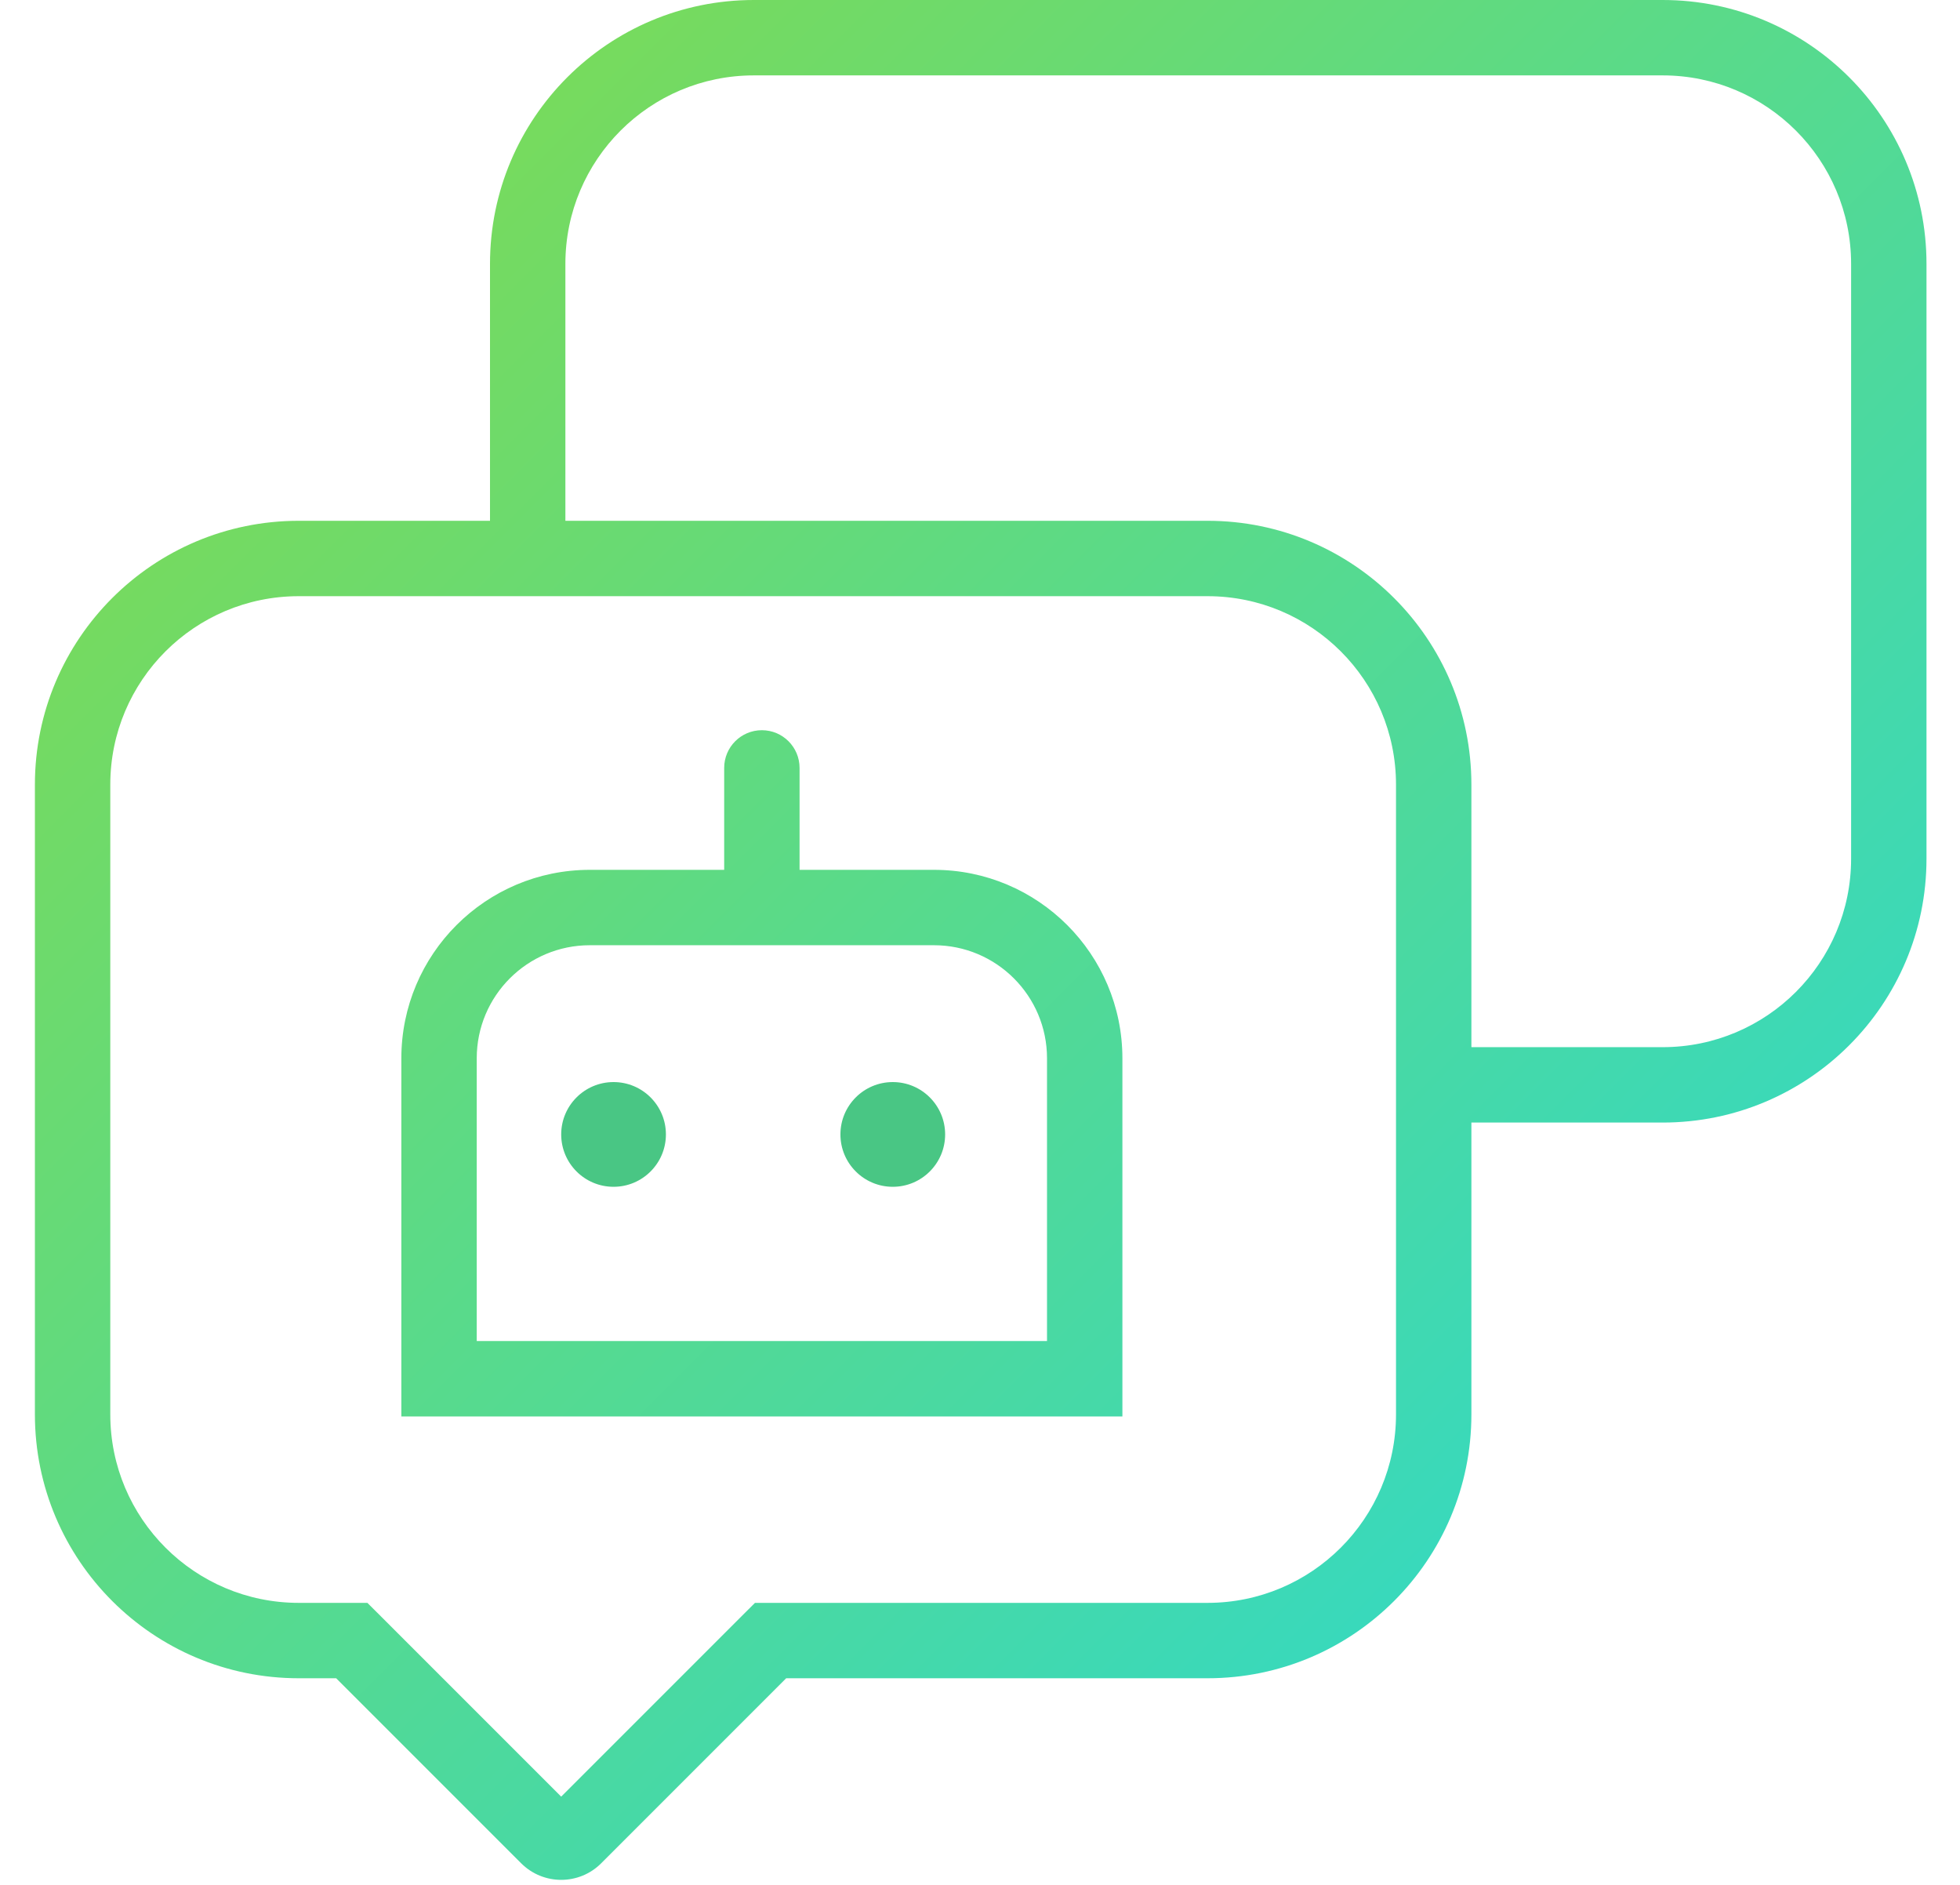 <?xml version="1.0" encoding="UTF-8"?>
<svg xmlns="http://www.w3.org/2000/svg" width="52" height="50" viewBox="0 0 52 50" fill="none">
  <path d="M9.333 43.519L10.04 42.811L9.747 42.519H9.333V43.519ZM14.535 48.721L15.242 48.013L15.242 48.013L14.535 48.721ZM20.444 43.519V42.519H20.03L19.737 42.811L20.444 43.519ZM15.242 48.721L14.535 48.013L14.535 48.013L15.242 48.721ZM11.648 36.574H10.648V37.574H11.648V36.574ZM28.778 36.574V37.574H29.778V36.574H28.778ZM21.213 20.37C21.213 19.818 20.765 19.37 20.213 19.37C19.66 19.37 19.213 19.818 19.213 20.37H21.213ZM7.926 15.815H32.037V13.815H7.926V15.815ZM37.037 20.815V37.519H39.037V20.815H37.037ZM2.926 37.519V20.815H0.926V37.519H2.926ZM9.333 42.519H7.926V44.519H9.333V42.519ZM8.626 44.226L13.828 49.428L15.242 48.013L10.04 42.811L8.626 44.226ZM32.037 42.519H20.444V44.519H32.037V42.519ZM15.949 49.428L21.151 44.226L19.737 42.811L14.535 48.013L15.949 49.428ZM0.926 37.519C0.926 41.385 4.06 44.519 7.926 44.519V42.519C5.164 42.519 2.926 40.28 2.926 37.519H0.926ZM37.037 37.519C37.037 40.28 34.798 42.519 32.037 42.519V44.519C35.903 44.519 39.037 41.385 39.037 37.519H37.037ZM32.037 15.815C34.798 15.815 37.037 18.053 37.037 20.815H39.037C39.037 16.949 35.903 13.815 32.037 13.815V15.815ZM13.828 49.428C14.414 50.013 15.364 50.013 15.949 49.428L14.535 48.013C14.73 47.818 15.047 47.818 15.242 48.013L13.828 49.428ZM7.926 13.815C4.06 13.815 0.926 16.949 0.926 20.815H2.926C2.926 18.053 5.164 15.815 7.926 15.815V13.815ZM20 2H44.111V0H20V2ZM49.111 7V22.778H51.111V7H49.111ZM44.111 27.778H38.074V29.778H44.111V27.778ZM15 14.889V7H13V14.889H15ZM49.111 22.778C49.111 25.539 46.872 27.778 44.111 27.778V29.778C47.977 29.778 51.111 26.644 51.111 22.778H49.111ZM44.111 2C46.872 2 49.111 4.239 49.111 7H51.111C51.111 3.134 47.977 0 44.111 0V2ZM20 0C16.134 0 13 3.134 13 7H15C15 4.239 17.238 2 20 2V0ZM11.648 37.574H28.778V35.574H11.648V37.574ZM24.778 23.074H20.213V25.074H24.778V23.074ZM20.213 23.074H15.648V25.074H20.213V23.074ZM21.213 24.074V20.37H19.213V24.074H21.213ZM12.648 28.074C12.648 26.417 13.991 25.074 15.648 25.074V23.074C12.887 23.074 10.648 25.313 10.648 28.074H12.648ZM29.778 28.074C29.778 25.313 27.539 23.074 24.778 23.074V25.074C26.434 25.074 27.778 26.417 27.778 28.074H29.778ZM29.778 36.574V28.074H27.778V36.574H29.778ZM10.648 28.074V36.574H12.648V28.074H10.648Z" fill="url(#paint0_linear_1291_2315)"></path>
  <circle cx="16.278" cy="30.093" r="1.389" fill="#49C684"></circle>
  <circle cx="23.686" cy="30.093" r="1.389" fill="#49C684"></circle>
  <defs>
    <linearGradient id="paint0_linear_1291_2315" x1="-8" y1="8.592" x2="45.908" y2="62.5" gradientUnits="userSpaceOnUse">
      <stop stop-color="#87DB45"></stop>
      <stop offset="1" stop-color="#1CD8E7"></stop>
    </linearGradient>
  </defs>
</svg>
